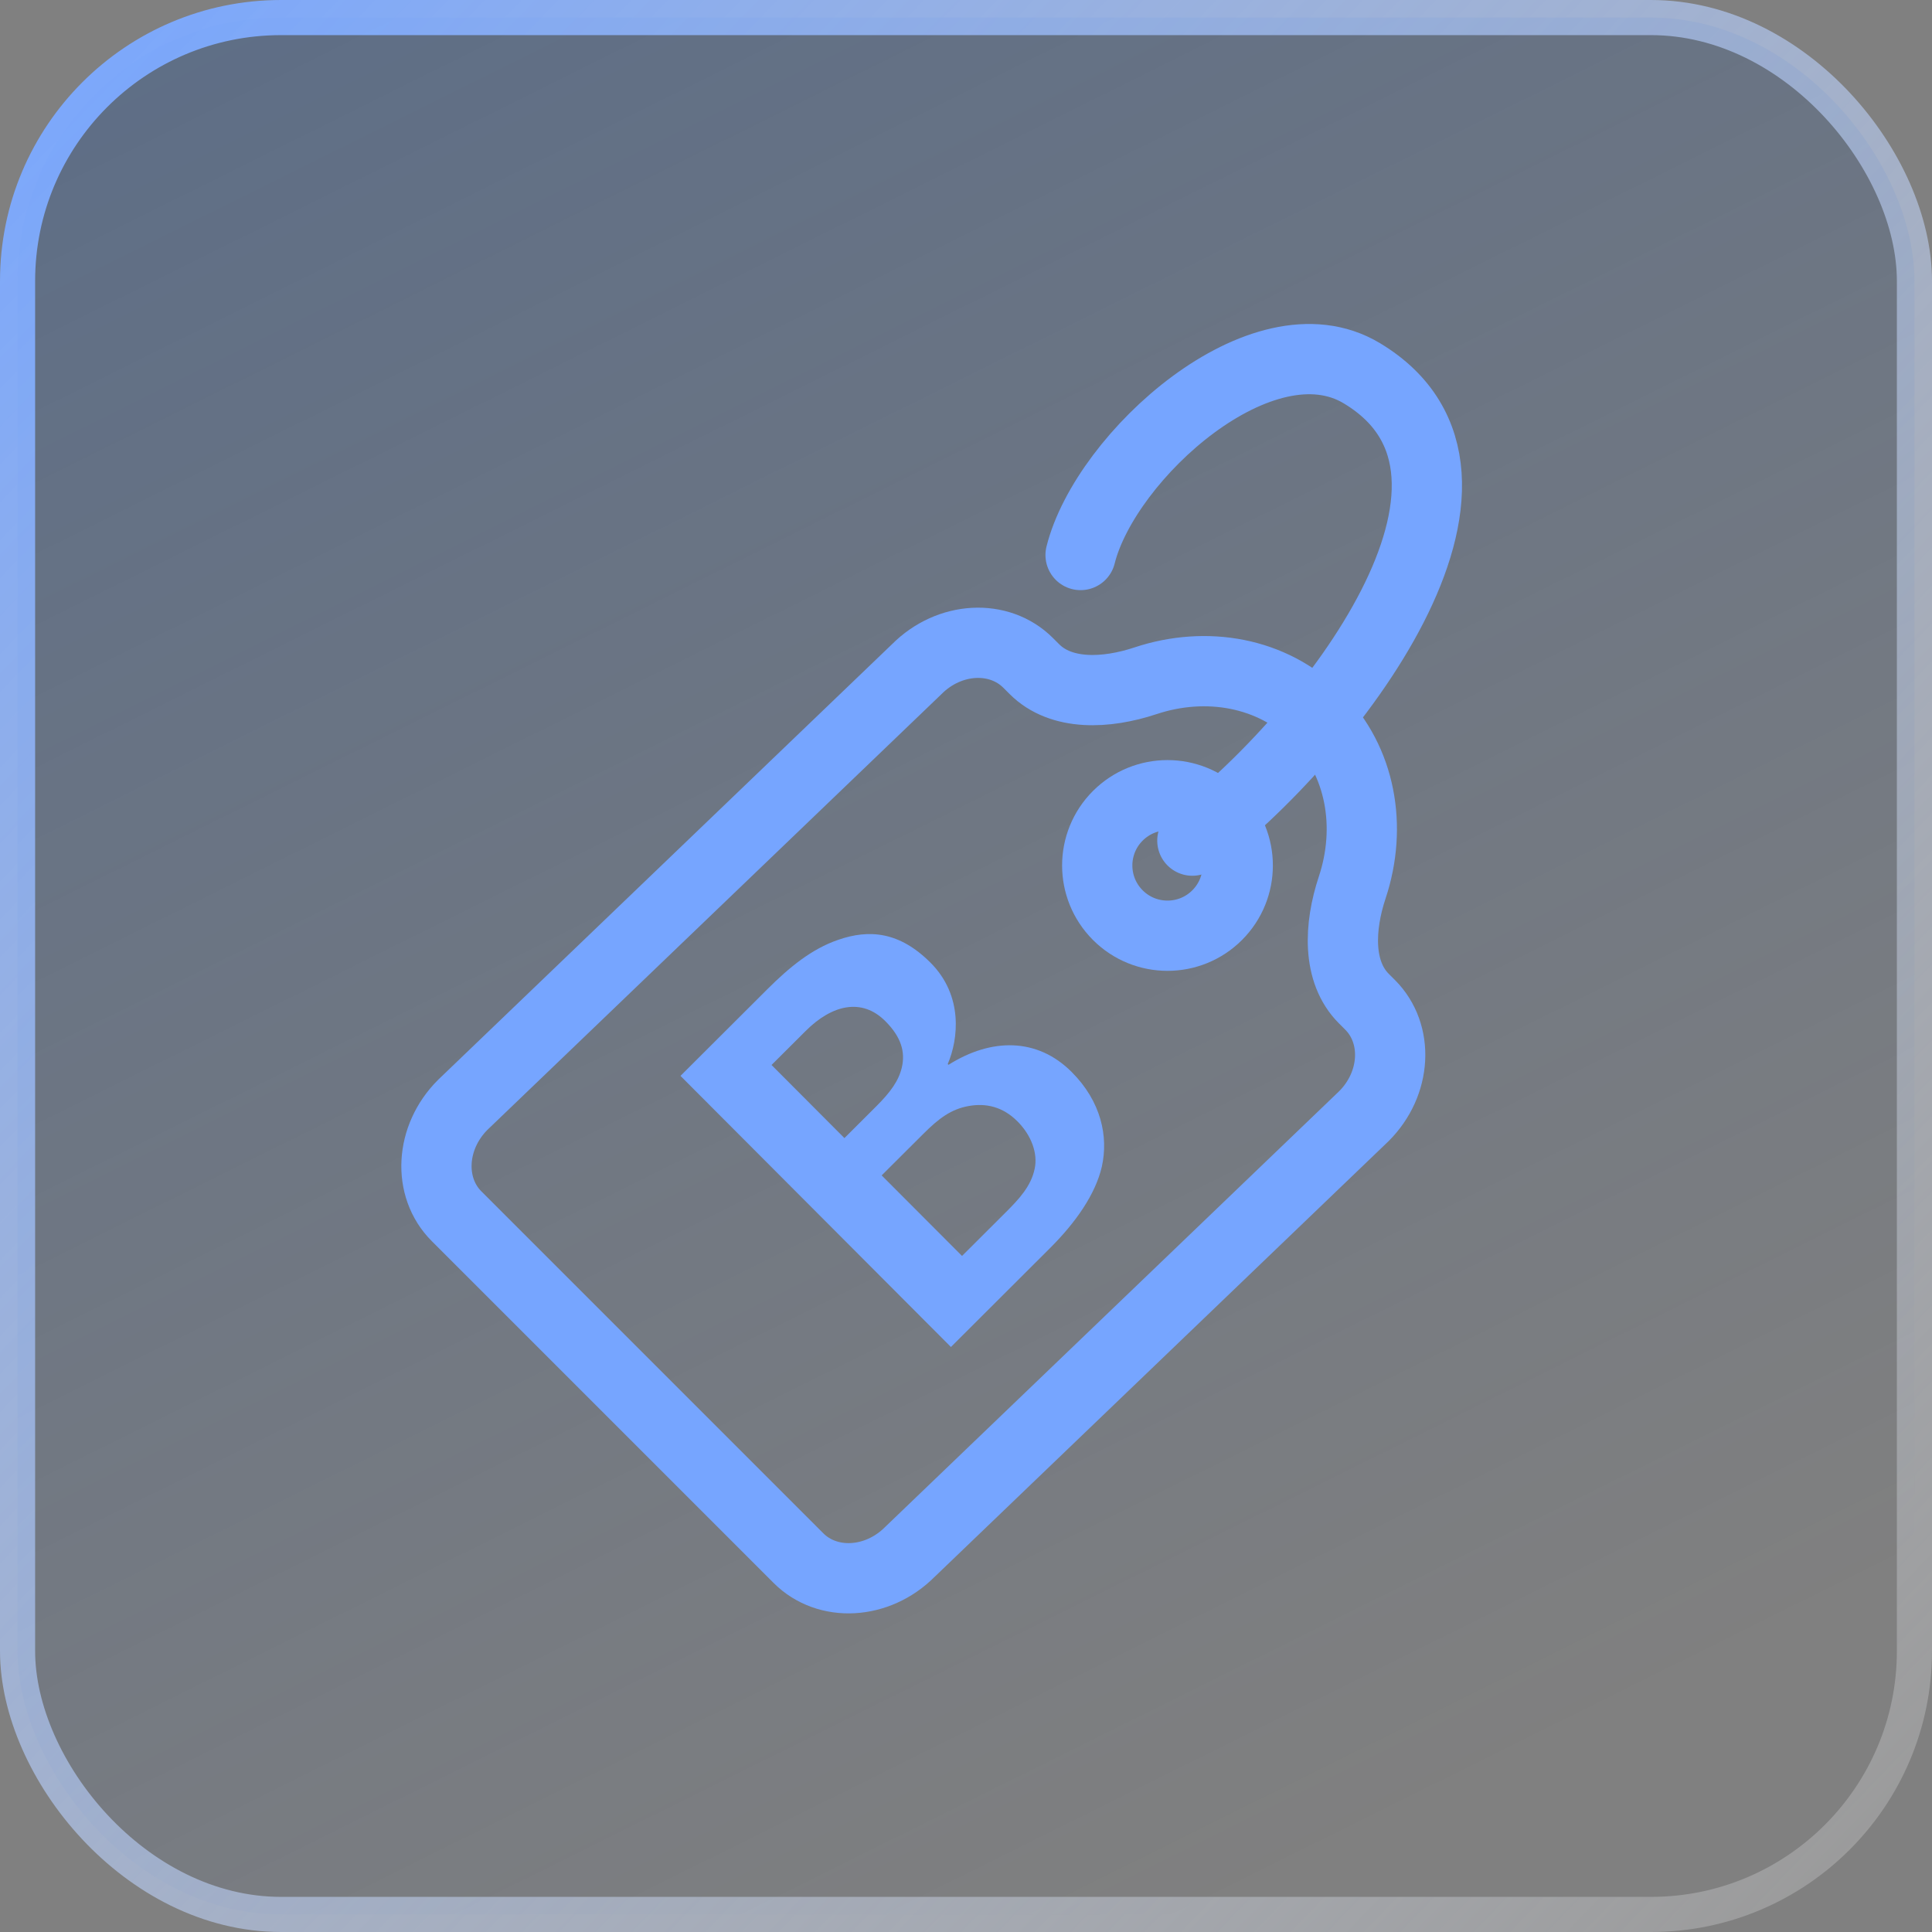 <svg width="55" height="55" viewBox="0 0 55 55" fill="none" xmlns="http://www.w3.org/2000/svg">
<rect x="0" y="0" width="55" height="55" fill="#808080" stroke="none"/>
<rect x="0.5" y="0.5" width="54" height="54" rx="7.5" fill="url(#paint0_linear_8010_1660)"/>
<rect x="0.5" y="0.5" width="54" height="54" rx="7.5" stroke="url(#paint1_linear_8010_1660)"/>
<path d="M29.447 19.049C30.21 19.812 31.494 19.751 32.611 19.38C34.337 18.807 36.215 19.131 37.48 20.395C38.744 21.66 39.068 23.538 38.495 25.264C38.124 26.381 38.063 27.665 38.826 28.428L39.003 28.605C39.83 29.432 39.752 30.85 38.829 31.773L25.899 44.183C24.976 45.106 23.558 45.184 22.731 44.357L12.998 34.624C12.171 33.797 12.248 32.379 13.171 31.455L26.102 19.046C27.025 18.122 28.443 18.045 29.27 18.872L29.447 19.049Z" stroke="#76A5FF" stroke-width="2"/>
<path d="M33.944 23.931C37.833 20.985 43.627 13.541 38.766 10.624C35.944 8.932 31.469 12.971 30.762 15.8" stroke="#76A5FF" stroke-width="2" stroke-linecap="round" stroke-linejoin="round"/>
<circle cx="33.236" cy="24.638" r="2" transform="rotate(45 33.236 24.638)" stroke="#76A5FF" stroke-width="2"/>
<path d="M19.372 30.628L21.844 28.162C22.47 27.537 23.108 27.013 23.857 26.757C24.751 26.445 25.611 26.525 26.492 27.408C27.429 28.348 27.282 29.588 26.98 30.291L27.002 30.313C28.221 29.544 29.528 29.535 30.51 30.519C31.347 31.358 31.558 32.352 31.367 33.212C31.187 33.994 30.627 34.798 29.889 35.534L27.071 38.346L19.372 30.628ZM24.945 31.495C25.348 31.093 25.583 30.77 25.673 30.39C25.774 29.954 25.663 29.53 25.205 29.071C24.536 28.4 23.687 28.6 22.937 29.348L21.964 30.318L24.039 32.399L24.945 31.495ZM28.639 34.505C29.008 34.136 29.355 33.768 29.456 33.266C29.546 32.841 29.368 32.327 28.966 31.924C28.543 31.5 28.062 31.398 27.571 31.487C27.079 31.576 26.732 31.832 26.285 32.279L25.099 33.461L27.387 35.754L28.639 34.505Z" fill="#76A5FF"/>
<defs>
<linearGradient id="paint0_linear_8010_1660" x1="2.406" y1="3.094" x2="29.219" y2="57.062" gradientUnits="userSpaceOnUse">
<stop stop-color="#003C97" stop-opacity="0.26"/>
<stop offset="1" stop-color="#003C97" stop-opacity="0"/>
</linearGradient>
<linearGradient id="paint1_linear_8010_1660" x1="55" y1="53.09" x2="0" y2="0" gradientUnits="userSpaceOnUse">
<stop stop-color="white" stop-opacity="0.2"/>
<stop offset="1" stop-color="#76A5FF"/>
</linearGradient>
</defs>
</svg>
